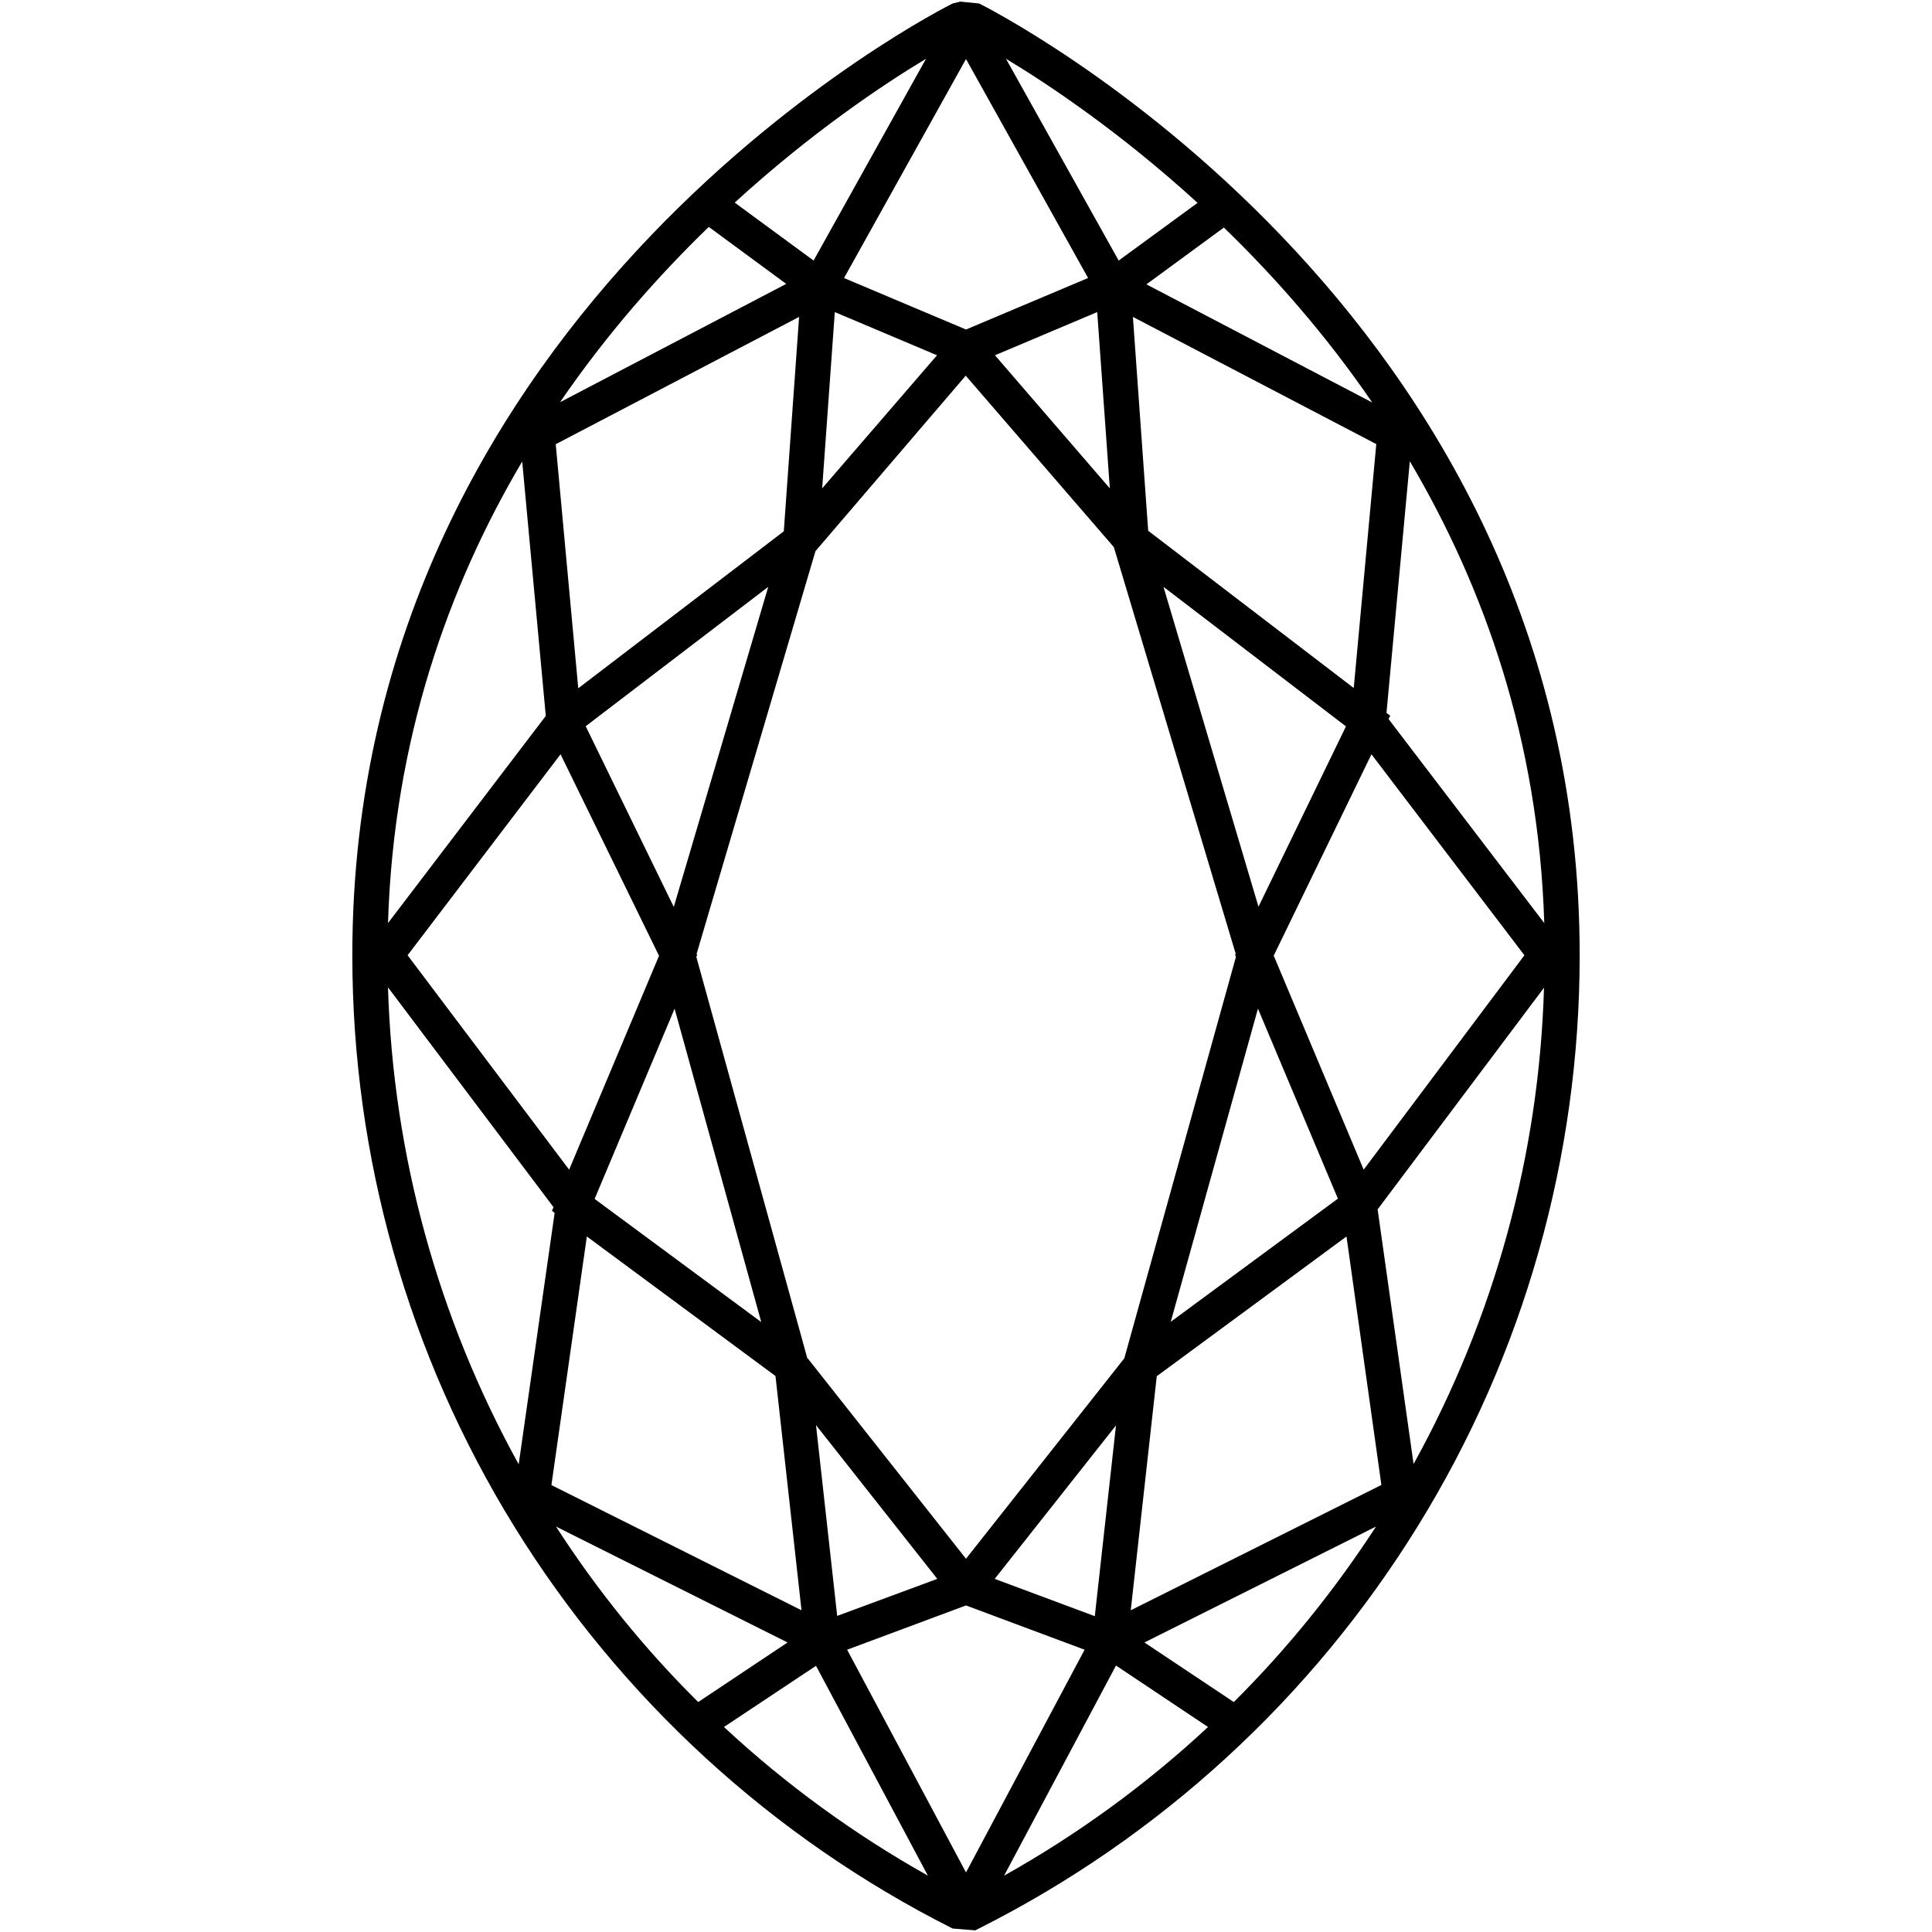 <svg viewBox="0 0 72 72" xmlns="http://www.w3.org/2000/svg" data-name="Layer 1" id="Layer_1">
  <path d="M36.36,71.94l-.86-.07c-6.73-3.39-12.38-8.58-16.34-14.99-3.95-6.4-6.03-13.76-6.03-21.28C13.13,11.33,35.28.24,35.5.13l.29-.07.7.07c.22.11,22.38,11.19,22.38,35.47,0,7.52-2.08,14.88-6.03,21.27-3.96,6.41-9.61,11.6-16.34,14.99l-.14.07ZM41.59,62.07l-4.17,7.83c2.75-1.54,5.3-3.4,7.6-5.54l-3.43-2.29ZM26.98,64.36c2.29,2.13,4.84,3.99,7.6,5.54l-4.17-7.82-3.43,2.28ZM31.57,61.48l4.43,8.3,4.42-8.3-4.42-1.65-4.43,1.65ZM42.65,61.21l3.33,2.22c1.99-1.98,3.76-4.17,5.3-6.54l-8.63,4.32ZM20.72,56.89c1.53,2.37,3.31,4.57,5.3,6.54l3.33-2.22-8.63-4.32ZM37.07,58.84l3.73,1.39.79-7.11-4.52,5.72ZM30.41,53.11l.79,7.11,3.73-1.38-4.52-5.73ZM43.11,51.28l-.97,8.73,9.34-4.67-1.3-9.26-7.06,5.2ZM20.54,55.34l9.33,4.67-.97-8.73-7.03-5.2-1.32,9.26ZM30.1,50.62l5.9,7.47,5.9-7.47,4.16-14.96-.03-.07.02-.05-4.54-15.15-5.52-6.39-5.6,6.54-4.43,15.01.02.04-.03.07,4.14,14.97ZM14.46,36.81c.19,6.23,1.86,12.31,4.87,17.76l1.34-9.37-.1-.08.06-.13-6.16-8.18ZM51.34,45.07l1.34,9.49c3.01-5.45,4.68-11.53,4.86-17.75l-6.2,8.26ZM42.5,50.92h0s0,0,0,0ZM22.16,44.68l6.21,4.59-3.23-11.68-2.98,7.09ZM46.88,37.59l-3.25,11.67,6.23-4.59-2.98-7.08ZM15.19,35.6l6.02,7.99,3.35-7.97-3.67-7.51-5.7,7.49ZM47.47,35.62l3.35,7.97,5.99-7.99-5.7-7.49-3.64,7.5ZM19.46,17.2c-2.75,4.65-4.79,10.37-5,17.2l5.88-7.72-.88-9.49ZM51.75,26.8l5.8,7.6c-.21-6.84-2.26-12.55-5.01-17.21l-.87,9.38.14.1-.06.12ZM21.83,27.07l3.28,6.73,3.52-11.93-6.81,5.2ZM43.36,21.87l3.54,11.92,3.26-6.72-6.8-5.2ZM20.71,16.55l.84,9.1,7.66-5.85.57-7.99-9.08,4.75ZM42.79,19.78l7.66,5.86.84-9.09-9.07-4.74.57,7.98ZM31.11,11.64l-.47,6.56,4.28-4.96-3.81-1.61ZM37.08,13.24l4.28,4.96-.47-6.57-3.81,1.61ZM42.71,10.59l8.43,4.41c-1.74-2.54-3.66-4.71-5.53-6.52l-2.89,2.12ZM26.41,8.46c-1.88,1.82-3.8,3.99-5.54,6.53l8.43-4.41-2.88-2.12ZM31.45,10.36l4.55,1.92,4.55-1.92-4.55-8.16-4.55,8.17ZM27.38,7.55l2.94,2.16,4.19-7.52c-1.61.97-4.26,2.74-7.13,5.36ZM37.49,2.19l4.2,7.52,2.94-2.15c-2.87-2.62-5.53-4.4-7.14-5.37Z"></path>
</svg>